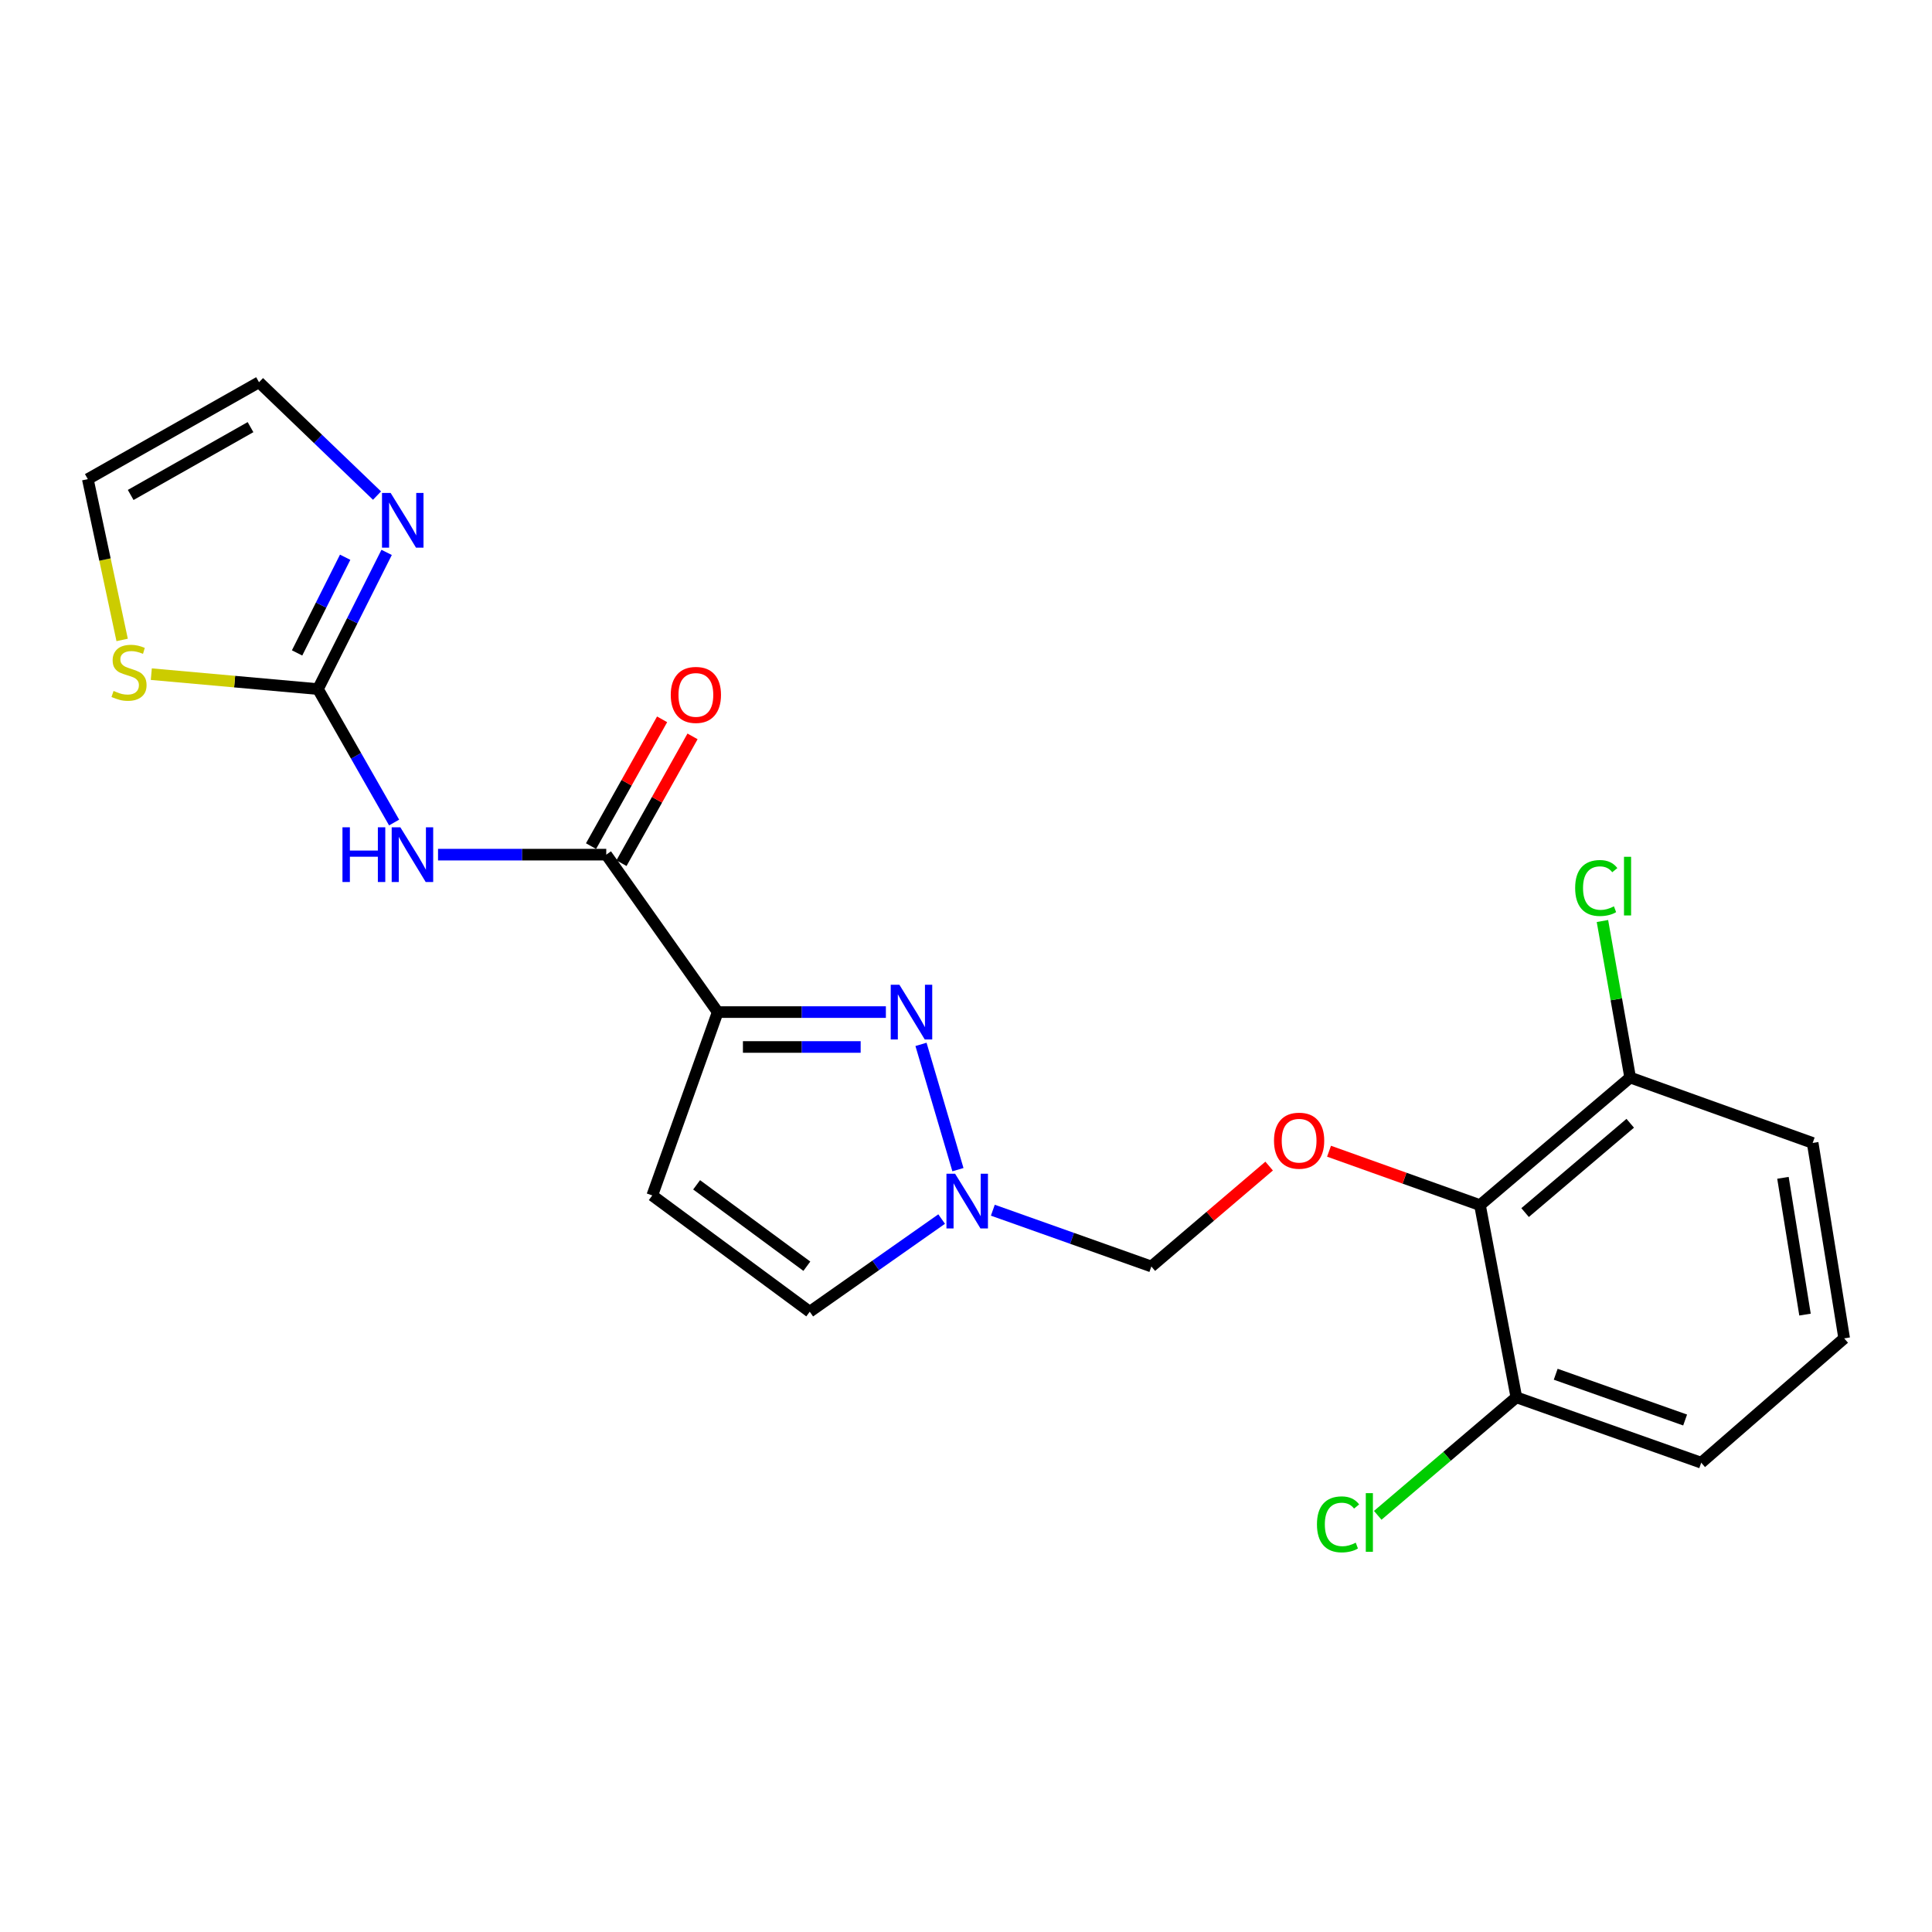 <?xml version='1.0' encoding='iso-8859-1'?>
<svg version='1.1' baseProfile='full'
              xmlns='http://www.w3.org/2000/svg'
                      xmlns:rdkit='http://www.rdkit.org/xml'
                      xmlns:xlink='http://www.w3.org/1999/xlink'
                  xml:space='preserve'
width='1000px' height='1000px' viewBox='0 0 1000 1000'>
<!-- END OF HEADER -->
<rect style='opacity:1.0;fill:#FFFFFF;stroke:none' width='1000' height='1000' x='0' y='0'> </rect>
<path class='bond-0' d='M 371.481,523.855 L 415.007,523.855' style='fill:none;fill-rule:evenodd;stroke:#000000;stroke-width:6px;stroke-linecap:butt;stroke-linejoin:miter;stroke-opacity:1' />
<path class='bond-0' d='M 415.007,523.855 L 458.533,523.855' style='fill:none;fill-rule:evenodd;stroke:#0000FF;stroke-width:6px;stroke-linecap:butt;stroke-linejoin:miter;stroke-opacity:1' />
<path class='bond-0' d='M 384.539,541.912 L 415.007,541.912' style='fill:none;fill-rule:evenodd;stroke:#000000;stroke-width:6px;stroke-linecap:butt;stroke-linejoin:miter;stroke-opacity:1' />
<path class='bond-0' d='M 415.007,541.912 L 445.475,541.912' style='fill:none;fill-rule:evenodd;stroke:#0000FF;stroke-width:6px;stroke-linecap:butt;stroke-linejoin:miter;stroke-opacity:1' />
<path class='bond-2' d='M 371.481,523.855 L 313.798,442.366' style='fill:none;fill-rule:evenodd;stroke:#000000;stroke-width:6px;stroke-linecap:butt;stroke-linejoin:miter;stroke-opacity:1' />
<path class='bond-5' d='M 371.481,523.855 L 337.614,618.756' style='fill:none;fill-rule:evenodd;stroke:#000000;stroke-width:6px;stroke-linecap:butt;stroke-linejoin:miter;stroke-opacity:1' />
<path class='bond-4' d='M 476.707,540.565 L 495.824,605.411' style='fill:none;fill-rule:evenodd;stroke:#0000FF;stroke-width:6px;stroke-linecap:butt;stroke-linejoin:miter;stroke-opacity:1' />
<path class='bond-1' d='M 226.727,442.366 L 270.262,442.366' style='fill:none;fill-rule:evenodd;stroke:#0000FF;stroke-width:6px;stroke-linecap:butt;stroke-linejoin:miter;stroke-opacity:1' />
<path class='bond-1' d='M 270.262,442.366 L 313.798,442.366' style='fill:none;fill-rule:evenodd;stroke:#000000;stroke-width:6px;stroke-linecap:butt;stroke-linejoin:miter;stroke-opacity:1' />
<path class='bond-3' d='M 203.99,425.739 L 184.282,391.206' style='fill:none;fill-rule:evenodd;stroke:#0000FF;stroke-width:6px;stroke-linecap:butt;stroke-linejoin:miter;stroke-opacity:1' />
<path class='bond-3' d='M 184.282,391.206 L 164.573,356.673' style='fill:none;fill-rule:evenodd;stroke:#000000;stroke-width:6px;stroke-linecap:butt;stroke-linejoin:miter;stroke-opacity:1' />
<path class='bond-15' d='M 321.674,446.78 L 340.067,413.964' style='fill:none;fill-rule:evenodd;stroke:#000000;stroke-width:6px;stroke-linecap:butt;stroke-linejoin:miter;stroke-opacity:1' />
<path class='bond-15' d='M 340.067,413.964 L 358.459,381.149' style='fill:none;fill-rule:evenodd;stroke:#FF0000;stroke-width:6px;stroke-linecap:butt;stroke-linejoin:miter;stroke-opacity:1' />
<path class='bond-15' d='M 305.922,437.951 L 324.315,405.136' style='fill:none;fill-rule:evenodd;stroke:#000000;stroke-width:6px;stroke-linecap:butt;stroke-linejoin:miter;stroke-opacity:1' />
<path class='bond-15' d='M 324.315,405.136 L 342.707,372.32' style='fill:none;fill-rule:evenodd;stroke:#FF0000;stroke-width:6px;stroke-linecap:butt;stroke-linejoin:miter;stroke-opacity:1' />
<path class='bond-6' d='M 164.573,356.673 L 182.347,321.296' style='fill:none;fill-rule:evenodd;stroke:#000000;stroke-width:6px;stroke-linecap:butt;stroke-linejoin:miter;stroke-opacity:1' />
<path class='bond-6' d='M 182.347,321.296 L 200.121,285.919' style='fill:none;fill-rule:evenodd;stroke:#0000FF;stroke-width:6px;stroke-linecap:butt;stroke-linejoin:miter;stroke-opacity:1' />
<path class='bond-6' d='M 153.77,337.953 L 166.212,313.19' style='fill:none;fill-rule:evenodd;stroke:#000000;stroke-width:6px;stroke-linecap:butt;stroke-linejoin:miter;stroke-opacity:1' />
<path class='bond-6' d='M 166.212,313.19 L 178.653,288.426' style='fill:none;fill-rule:evenodd;stroke:#0000FF;stroke-width:6px;stroke-linecap:butt;stroke-linejoin:miter;stroke-opacity:1' />
<path class='bond-10' d='M 164.573,356.673 L 121.445,352.806' style='fill:none;fill-rule:evenodd;stroke:#000000;stroke-width:6px;stroke-linecap:butt;stroke-linejoin:miter;stroke-opacity:1' />
<path class='bond-10' d='M 121.445,352.806 L 78.317,348.939' style='fill:none;fill-rule:evenodd;stroke:#CCCC00;stroke-width:6px;stroke-linecap:butt;stroke-linejoin:miter;stroke-opacity:1' />
<path class='bond-11' d='M 513.891,626.398 L 554.913,640.966' style='fill:none;fill-rule:evenodd;stroke:#0000FF;stroke-width:6px;stroke-linecap:butt;stroke-linejoin:miter;stroke-opacity:1' />
<path class='bond-11' d='M 554.913,640.966 L 595.935,655.533' style='fill:none;fill-rule:evenodd;stroke:#000000;stroke-width:6px;stroke-linecap:butt;stroke-linejoin:miter;stroke-opacity:1' />
<path class='bond-22' d='M 487.392,630.981 L 453.257,654.965' style='fill:none;fill-rule:evenodd;stroke:#0000FF;stroke-width:6px;stroke-linecap:butt;stroke-linejoin:miter;stroke-opacity:1' />
<path class='bond-22' d='M 453.257,654.965 L 419.123,678.948' style='fill:none;fill-rule:evenodd;stroke:#000000;stroke-width:6px;stroke-linecap:butt;stroke-linejoin:miter;stroke-opacity:1' />
<path class='bond-9' d='M 337.614,618.756 L 419.123,678.948' style='fill:none;fill-rule:evenodd;stroke:#000000;stroke-width:6px;stroke-linecap:butt;stroke-linejoin:miter;stroke-opacity:1' />
<path class='bond-9' d='M 360.567,613.259 L 417.623,655.393' style='fill:none;fill-rule:evenodd;stroke:#000000;stroke-width:6px;stroke-linecap:butt;stroke-linejoin:miter;stroke-opacity:1' />
<path class='bond-12' d='M 195.144,256.521 L 164.605,227.184' style='fill:none;fill-rule:evenodd;stroke:#0000FF;stroke-width:6px;stroke-linecap:butt;stroke-linejoin:miter;stroke-opacity:1' />
<path class='bond-12' d='M 164.605,227.184 L 134.066,197.848' style='fill:none;fill-rule:evenodd;stroke:#000000;stroke-width:6px;stroke-linecap:butt;stroke-linejoin:miter;stroke-opacity:1' />
<path class='bond-7' d='M 766.036,623.772 L 726.97,609.82' style='fill:none;fill-rule:evenodd;stroke:#000000;stroke-width:6px;stroke-linecap:butt;stroke-linejoin:miter;stroke-opacity:1' />
<path class='bond-7' d='M 726.97,609.82 L 687.904,595.867' style='fill:none;fill-rule:evenodd;stroke:#FF0000;stroke-width:6px;stroke-linecap:butt;stroke-linejoin:miter;stroke-opacity:1' />
<path class='bond-13' d='M 766.036,623.772 L 843.773,557.732' style='fill:none;fill-rule:evenodd;stroke:#000000;stroke-width:6px;stroke-linecap:butt;stroke-linejoin:miter;stroke-opacity:1' />
<path class='bond-13' d='M 789.388,627.628 L 843.804,581.4' style='fill:none;fill-rule:evenodd;stroke:#000000;stroke-width:6px;stroke-linecap:butt;stroke-linejoin:miter;stroke-opacity:1' />
<path class='bond-14' d='M 766.036,623.772 L 784.856,723.249' style='fill:none;fill-rule:evenodd;stroke:#000000;stroke-width:6px;stroke-linecap:butt;stroke-linejoin:miter;stroke-opacity:1' />
<path class='bond-8' d='M 656.906,603.56 L 626.42,629.547' style='fill:none;fill-rule:evenodd;stroke:#FF0000;stroke-width:6px;stroke-linecap:butt;stroke-linejoin:miter;stroke-opacity:1' />
<path class='bond-8' d='M 626.42,629.547 L 595.935,655.533' style='fill:none;fill-rule:evenodd;stroke:#000000;stroke-width:6px;stroke-linecap:butt;stroke-linejoin:miter;stroke-opacity:1' />
<path class='bond-16' d='M 63.223,331.231 L 54.339,289.614' style='fill:none;fill-rule:evenodd;stroke:#CCCC00;stroke-width:6px;stroke-linecap:butt;stroke-linejoin:miter;stroke-opacity:1' />
<path class='bond-16' d='M 54.339,289.614 L 45.455,247.997' style='fill:none;fill-rule:evenodd;stroke:#000000;stroke-width:6px;stroke-linecap:butt;stroke-linejoin:miter;stroke-opacity:1' />
<path class='bond-23' d='M 134.066,197.848 L 45.455,247.997' style='fill:none;fill-rule:evenodd;stroke:#000000;stroke-width:6px;stroke-linecap:butt;stroke-linejoin:miter;stroke-opacity:1' />
<path class='bond-23' d='M 129.669,221.086 L 67.64,256.19' style='fill:none;fill-rule:evenodd;stroke:#000000;stroke-width:6px;stroke-linecap:butt;stroke-linejoin:miter;stroke-opacity:1' />
<path class='bond-17' d='M 843.773,557.732 L 836.595,517.223' style='fill:none;fill-rule:evenodd;stroke:#000000;stroke-width:6px;stroke-linecap:butt;stroke-linejoin:miter;stroke-opacity:1' />
<path class='bond-17' d='M 836.595,517.223 L 829.417,476.713' style='fill:none;fill-rule:evenodd;stroke:#00CC00;stroke-width:6px;stroke-linecap:butt;stroke-linejoin:miter;stroke-opacity:1' />
<path class='bond-21' d='M 843.773,557.732 L 938.234,591.59' style='fill:none;fill-rule:evenodd;stroke:#000000;stroke-width:6px;stroke-linecap:butt;stroke-linejoin:miter;stroke-opacity:1' />
<path class='bond-18' d='M 784.856,723.249 L 748.984,753.79' style='fill:none;fill-rule:evenodd;stroke:#000000;stroke-width:6px;stroke-linecap:butt;stroke-linejoin:miter;stroke-opacity:1' />
<path class='bond-18' d='M 748.984,753.79 L 713.112,784.331' style='fill:none;fill-rule:evenodd;stroke:#00CC00;stroke-width:6px;stroke-linecap:butt;stroke-linejoin:miter;stroke-opacity:1' />
<path class='bond-20' d='M 784.856,723.249 L 880.55,757.096' style='fill:none;fill-rule:evenodd;stroke:#000000;stroke-width:6px;stroke-linecap:butt;stroke-linejoin:miter;stroke-opacity:1' />
<path class='bond-20' d='M 805.231,711.302 L 872.217,734.995' style='fill:none;fill-rule:evenodd;stroke:#000000;stroke-width:6px;stroke-linecap:butt;stroke-linejoin:miter;stroke-opacity:1' />
<path class='bond-19' d='M 954.545,692.732 L 880.55,757.096' style='fill:none;fill-rule:evenodd;stroke:#000000;stroke-width:6px;stroke-linecap:butt;stroke-linejoin:miter;stroke-opacity:1' />
<path class='bond-24' d='M 954.545,692.732 L 938.234,591.59' style='fill:none;fill-rule:evenodd;stroke:#000000;stroke-width:6px;stroke-linecap:butt;stroke-linejoin:miter;stroke-opacity:1' />
<path class='bond-24' d='M 934.272,680.436 L 922.853,609.636' style='fill:none;fill-rule:evenodd;stroke:#000000;stroke-width:6px;stroke-linecap:butt;stroke-linejoin:miter;stroke-opacity:1' />
<path  class='atom-1' d='M 465.52 509.695
L 474.8 524.695
Q 475.72 526.175, 477.2 528.855
Q 478.68 531.535, 478.76 531.695
L 478.76 509.695
L 482.52 509.695
L 482.52 538.015
L 478.64 538.015
L 468.68 521.615
Q 467.52 519.695, 466.28 517.495
Q 465.08 515.295, 464.72 514.615
L 464.72 538.015
L 461.04 538.015
L 461.04 509.695
L 465.52 509.695
' fill='#0000FF'/>
<path  class='atom-2' d='M 177.259 428.206
L 181.099 428.206
L 181.099 440.246
L 195.579 440.246
L 195.579 428.206
L 199.419 428.206
L 199.419 456.526
L 195.579 456.526
L 195.579 443.446
L 181.099 443.446
L 181.099 456.526
L 177.259 456.526
L 177.259 428.206
' fill='#0000FF'/>
<path  class='atom-2' d='M 207.219 428.206
L 216.499 443.206
Q 217.419 444.686, 218.899 447.366
Q 220.379 450.046, 220.459 450.206
L 220.459 428.206
L 224.219 428.206
L 224.219 456.526
L 220.339 456.526
L 210.379 440.126
Q 209.219 438.206, 207.979 436.006
Q 206.779 433.806, 206.419 433.126
L 206.419 456.526
L 202.739 456.526
L 202.739 428.206
L 207.219 428.206
' fill='#0000FF'/>
<path  class='atom-5' d='M 494.362 607.526
L 503.642 622.526
Q 504.562 624.006, 506.042 626.686
Q 507.522 629.366, 507.602 629.526
L 507.602 607.526
L 511.362 607.526
L 511.362 635.846
L 507.482 635.846
L 497.522 619.446
Q 496.362 617.526, 495.122 615.326
Q 493.922 613.126, 493.562 612.446
L 493.562 635.846
L 489.882 635.846
L 489.882 607.526
L 494.362 607.526
' fill='#0000FF'/>
<path  class='atom-7' d='M 202.203 255.155
L 211.483 270.155
Q 212.403 271.635, 213.883 274.315
Q 215.363 276.995, 215.443 277.155
L 215.443 255.155
L 219.203 255.155
L 219.203 283.475
L 215.323 283.475
L 205.363 267.075
Q 204.203 265.155, 202.963 262.955
Q 201.763 260.755, 201.403 260.075
L 201.403 283.475
L 197.723 283.475
L 197.723 255.155
L 202.203 255.155
' fill='#0000FF'/>
<path  class='atom-9' d='M 659.418 590.416
Q 659.418 583.616, 662.778 579.816
Q 666.138 576.016, 672.418 576.016
Q 678.698 576.016, 682.058 579.816
Q 685.418 583.616, 685.418 590.416
Q 685.418 597.296, 682.018 601.216
Q 678.618 605.096, 672.418 605.096
Q 666.178 605.096, 662.778 601.216
Q 659.418 597.336, 659.418 590.416
M 672.418 601.896
Q 676.738 601.896, 679.058 599.016
Q 681.418 596.096, 681.418 590.416
Q 681.418 584.856, 679.058 582.056
Q 676.738 579.216, 672.418 579.216
Q 668.098 579.216, 665.738 582.016
Q 663.418 584.816, 663.418 590.416
Q 663.418 596.136, 665.738 599.016
Q 668.098 601.896, 672.418 601.896
' fill='#FF0000'/>
<path  class='atom-11' d='M 58.782 357.625
Q 59.102 357.745, 60.422 358.305
Q 61.742 358.865, 63.182 359.225
Q 64.662 359.545, 66.102 359.545
Q 68.782 359.545, 70.342 358.265
Q 71.902 356.945, 71.902 354.665
Q 71.902 353.105, 71.102 352.145
Q 70.342 351.185, 69.142 350.665
Q 67.942 350.145, 65.942 349.545
Q 63.422 348.785, 61.902 348.065
Q 60.422 347.345, 59.342 345.825
Q 58.302 344.305, 58.302 341.745
Q 58.302 338.185, 60.702 335.985
Q 63.142 333.785, 67.942 333.785
Q 71.222 333.785, 74.942 335.345
L 74.022 338.425
Q 70.622 337.025, 68.062 337.025
Q 65.302 337.025, 63.782 338.185
Q 62.262 339.305, 62.302 341.265
Q 62.302 342.785, 63.062 343.705
Q 63.862 344.625, 64.982 345.145
Q 66.142 345.665, 68.062 346.265
Q 70.622 347.065, 72.142 347.865
Q 73.662 348.665, 74.742 350.305
Q 75.862 351.905, 75.862 354.665
Q 75.862 358.585, 73.222 360.705
Q 70.622 362.785, 66.262 362.785
Q 63.742 362.785, 61.822 362.225
Q 59.942 361.705, 57.702 360.785
L 58.782 357.625
' fill='#CCCC00'/>
<path  class='atom-16' d='M 347.185 359.682
Q 347.185 352.882, 350.545 349.082
Q 353.905 345.282, 360.185 345.282
Q 366.465 345.282, 369.825 349.082
Q 373.185 352.882, 373.185 359.682
Q 373.185 366.562, 369.785 370.482
Q 366.385 374.362, 360.185 374.362
Q 353.945 374.362, 350.545 370.482
Q 347.185 366.602, 347.185 359.682
M 360.185 371.162
Q 364.505 371.162, 366.825 368.282
Q 369.185 365.362, 369.185 359.682
Q 369.185 354.122, 366.825 351.322
Q 364.505 348.482, 360.185 348.482
Q 355.865 348.482, 353.505 351.282
Q 351.185 354.082, 351.185 359.682
Q 351.185 365.402, 353.505 368.282
Q 355.865 371.162, 360.185 371.162
' fill='#FF0000'/>
<path  class='atom-18' d='M 815.297 459.637
Q 815.297 452.597, 818.577 448.917
Q 821.897 445.197, 828.177 445.197
Q 834.017 445.197, 837.137 449.317
L 834.497 451.477
Q 832.217 448.477, 828.177 448.477
Q 823.897 448.477, 821.617 451.357
Q 819.377 454.197, 819.377 459.637
Q 819.377 465.237, 821.697 468.117
Q 824.057 470.997, 828.617 470.997
Q 831.737 470.997, 835.377 469.117
L 836.497 472.117
Q 835.017 473.077, 832.777 473.637
Q 830.537 474.197, 828.057 474.197
Q 821.897 474.197, 818.577 470.437
Q 815.297 466.677, 815.297 459.637
' fill='#00CC00'/>
<path  class='atom-18' d='M 840.577 443.477
L 844.257 443.477
L 844.257 473.837
L 840.577 473.837
L 840.577 443.477
' fill='#00CC00'/>
<path  class='atom-19' d='M 681.654 789.005
Q 681.654 781.965, 684.934 778.285
Q 688.254 774.565, 694.534 774.565
Q 700.374 774.565, 703.494 778.685
L 700.854 780.845
Q 698.574 777.845, 694.534 777.845
Q 690.254 777.845, 687.974 780.725
Q 685.734 783.565, 685.734 789.005
Q 685.734 794.605, 688.054 797.485
Q 690.414 800.365, 694.974 800.365
Q 698.094 800.365, 701.734 798.485
L 702.854 801.485
Q 701.374 802.445, 699.134 803.005
Q 696.894 803.565, 694.414 803.565
Q 688.254 803.565, 684.934 799.805
Q 681.654 796.045, 681.654 789.005
' fill='#00CC00'/>
<path  class='atom-19' d='M 706.934 772.845
L 710.614 772.845
L 710.614 803.205
L 706.934 803.205
L 706.934 772.845
' fill='#00CC00'/>
</svg>
